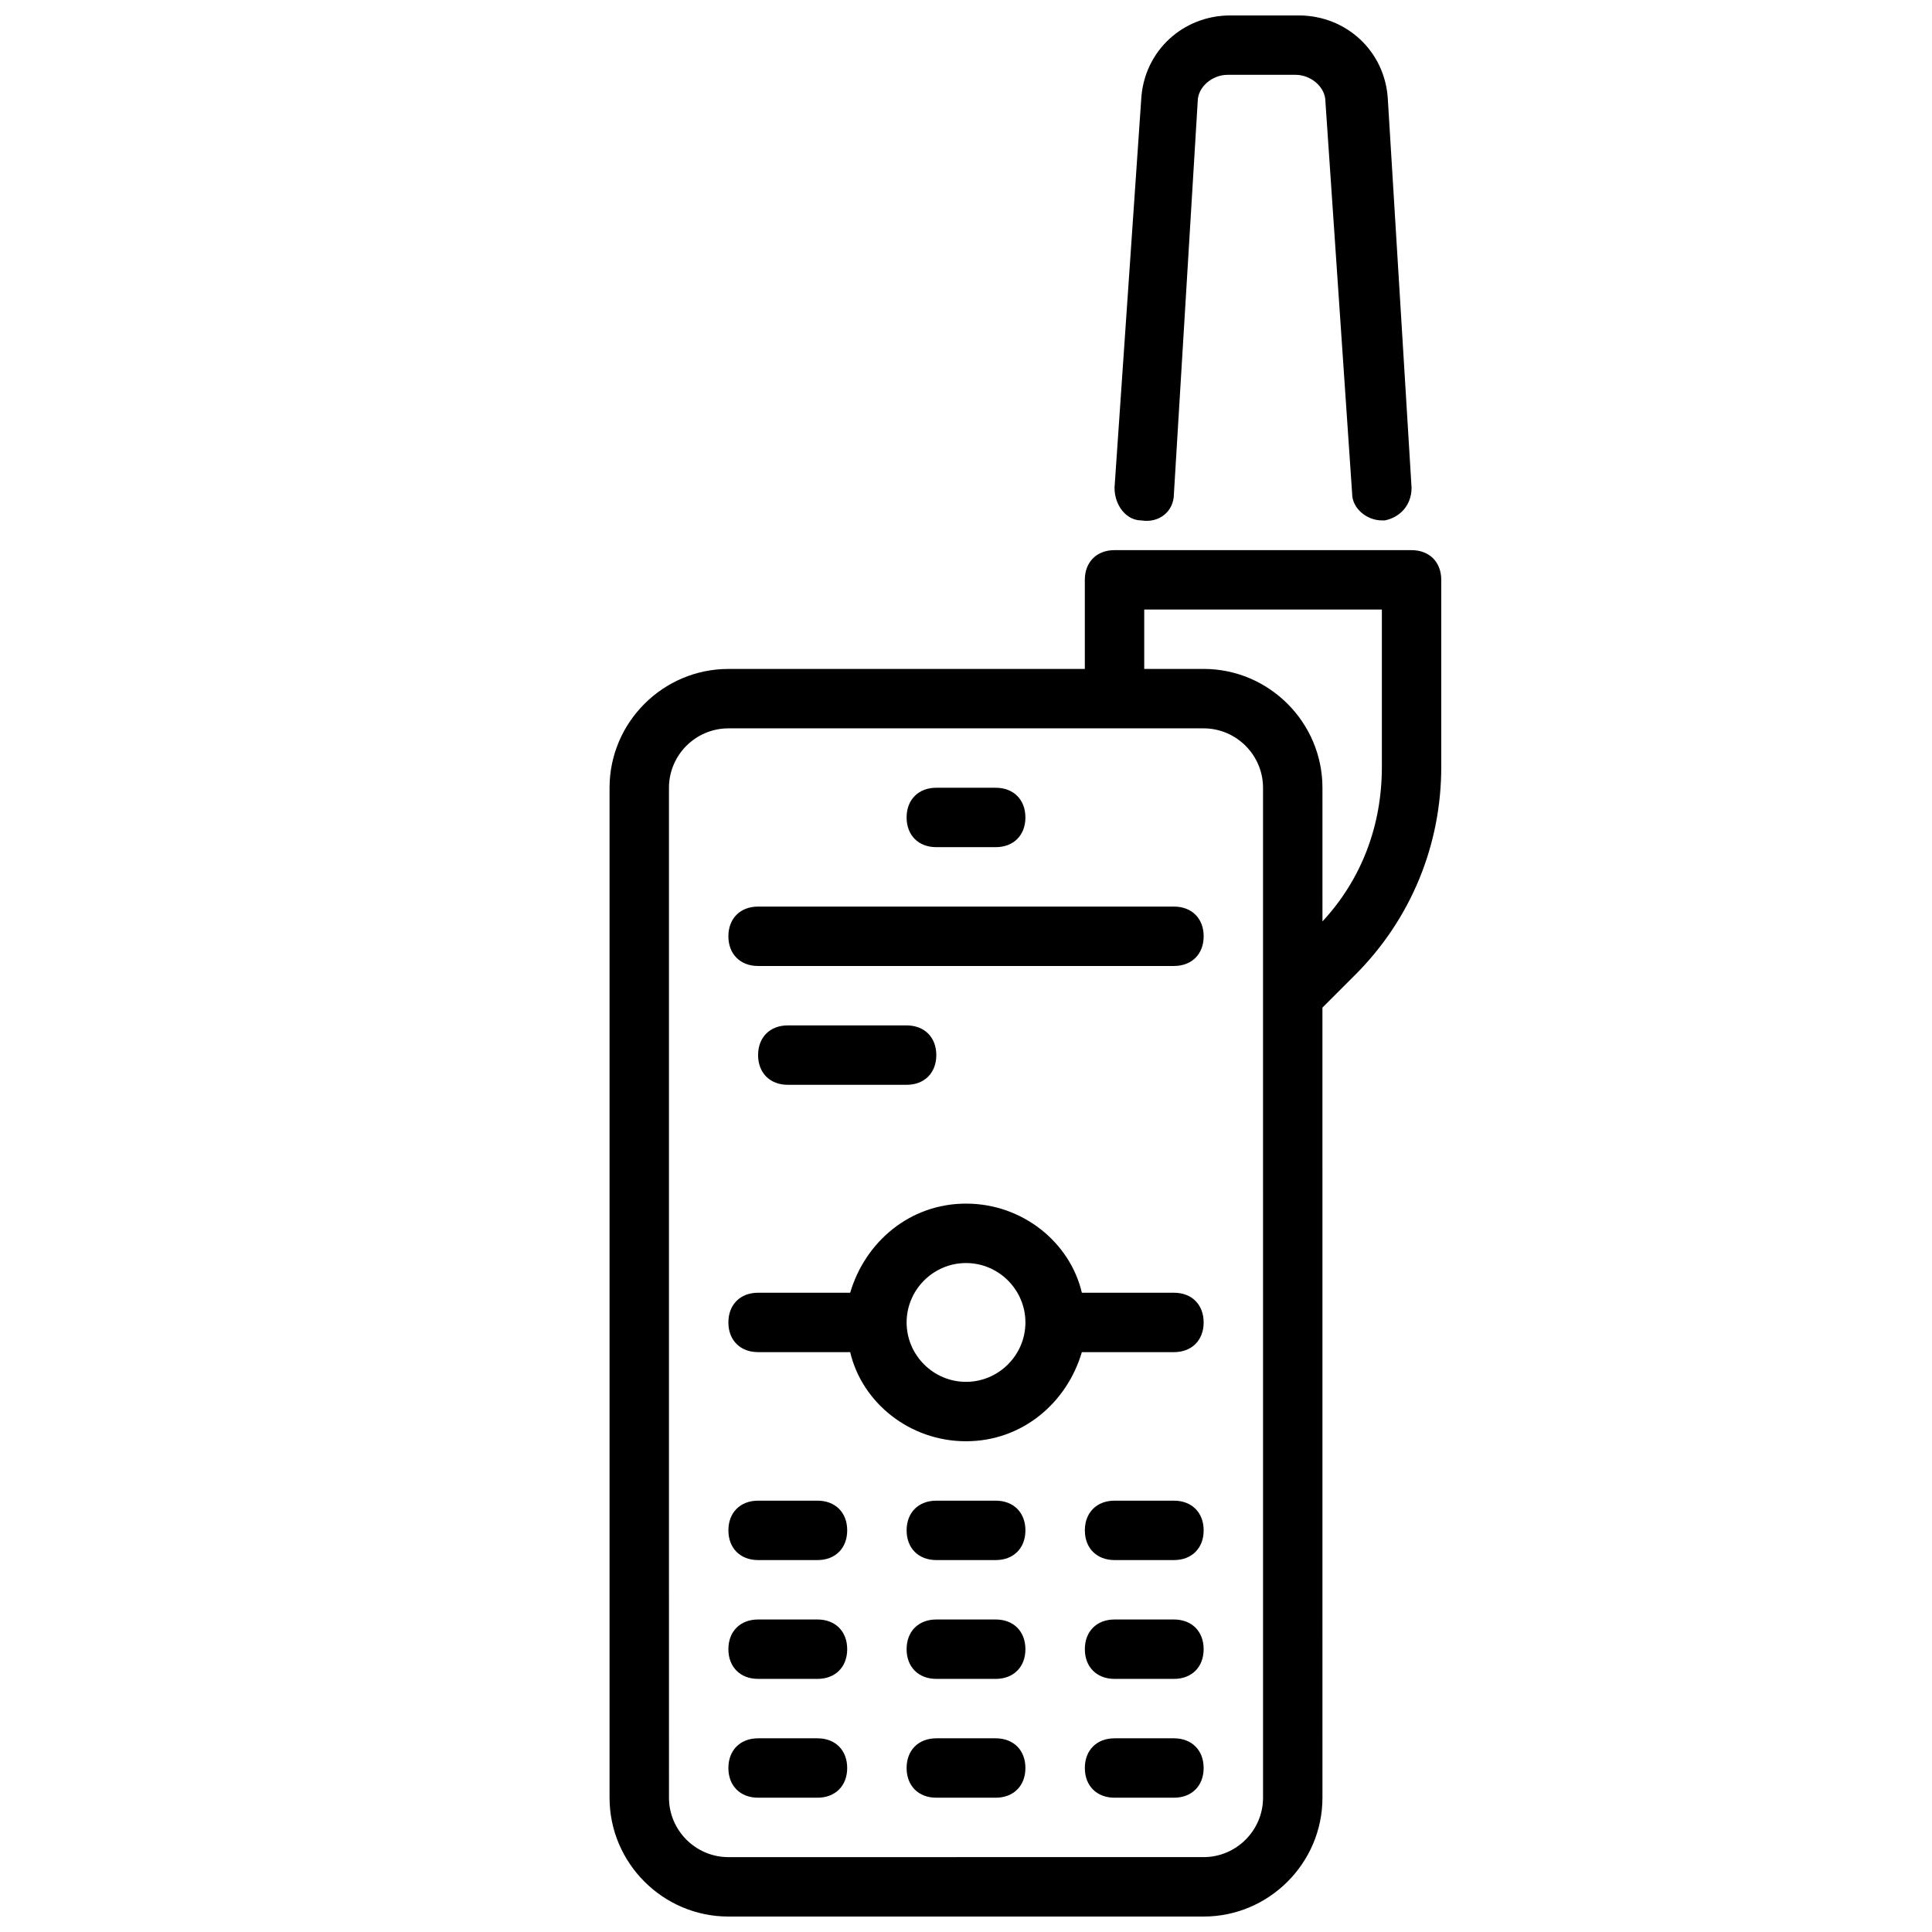 <?xml version="1.0" encoding="UTF-8"?>
<!-- Uploaded to: ICON Repo, www.svgrepo.com, Generator: ICON Repo Mixer Tools -->
<svg width="800px" height="800px" version="1.1" viewBox="144 144 512 512" xmlns="http://www.w3.org/2000/svg">
 <defs>
  <clipPath id="a">
   <path d="m305 148.09h221v503.81h-221z"/>
  </clipPath>
 </defs>
 <g clip-path="url(#a)">
  <path d="m518.08 289.79h-78.719c-4.723 0-7.871 3.148-7.871 7.871v23.617h-94.465c-17.32 0-31.488 14.168-31.488 31.488v267.65c0 17.32 14.168 31.488 31.488 31.488h125.95c17.32 0 31.488-14.168 31.488-31.488l-0.004-209.39 8.66-8.66c14.957-14.957 22.828-34.637 22.828-55.105v-49.59c0-4.727-3.148-7.875-7.871-7.875zm-39.359 330.62c0 8.66-7.086 15.742-15.742 15.742l-125.95 0.004c-8.66 0-15.742-7.086-15.742-15.742l-0.004-267.65c0-8.66 7.086-15.742 15.742-15.742h125.95c8.66 0 15.742 7.086 15.742 15.742zm31.488-273.16c0 15.742-5.512 29.914-15.742 40.934l-0.004-35.426c0-17.32-14.168-31.488-31.488-31.488h-15.742v-15.742h62.977zm-70.848-74 7.086-103.12c0.785-12.594 11.02-22.039 23.613-22.039h18.105c12.594 0 22.828 9.445 23.617 22.043l6.297 103.12c0 4.723-3.148 7.871-7.086 8.66h-0.789c-3.938 0-7.871-3.148-7.871-7.086l-7.082-103.91c0-3.938-3.938-7.086-7.871-7.086h-18.105c-3.938 0-7.871 3.148-7.871 7.086l-6.301 103.91c0 4.723-3.938 7.871-8.66 7.086-3.934 0-7.082-3.938-7.082-8.66zm-23.617 339.29c0 4.723-3.148 7.871-7.871 7.871h-15.742c-4.723 0-7.871-3.148-7.871-7.871 0-4.723 3.148-7.871 7.871-7.871h15.742c4.723 0 7.871 3.148 7.871 7.871zm-47.23 0c0 4.723-3.148 7.871-7.871 7.871h-15.742c-4.723 0-7.871-3.148-7.871-7.871 0-4.723 3.148-7.871 7.871-7.871h15.742c4.723 0 7.871 3.148 7.871 7.871zm94.465 0c0 4.723-3.148 7.871-7.871 7.871h-15.742c-4.723 0-7.871-3.148-7.871-7.871 0-4.723 3.148-7.871 7.871-7.871h15.742c4.719 0 7.871 3.148 7.871 7.871zm-47.234-31.488c0 4.723-3.148 7.871-7.871 7.871h-15.742c-4.723 0-7.871-3.148-7.871-7.871 0-4.723 3.148-7.871 7.871-7.871h15.742c4.723 0 7.871 3.148 7.871 7.871zm-47.23 0c0 4.723-3.148 7.871-7.871 7.871h-15.742c-4.723 0-7.871-3.148-7.871-7.871 0-4.723 3.148-7.871 7.871-7.871h15.742c4.723 0 7.871 3.148 7.871 7.871zm94.465 0c0 4.723-3.148 7.871-7.871 7.871h-15.742c-4.723 0-7.871-3.148-7.871-7.871 0-4.723 3.148-7.871 7.871-7.871h15.742c4.719 0 7.871 3.148 7.871 7.871zm-47.234-31.488c0 4.723-3.148 7.871-7.871 7.871h-15.742c-4.723 0-7.871-3.148-7.871-7.871s3.148-7.871 7.871-7.871h15.742c4.723 0 7.871 3.148 7.871 7.871zm-47.23 0c0 4.723-3.148 7.871-7.871 7.871h-15.742c-4.723 0-7.871-3.148-7.871-7.871s3.148-7.871 7.871-7.871h15.742c4.723 0 7.871 3.148 7.871 7.871zm94.465 0c0 4.723-3.148 7.871-7.871 7.871h-15.742c-4.723 0-7.871-3.148-7.871-7.871s3.148-7.871 7.871-7.871h15.742c4.719 0 7.871 3.148 7.871 7.871zm-7.875-62.977h-24.402c-3.148-13.383-15.742-23.617-30.699-23.617s-26.766 10.234-30.699 23.617h-24.406c-4.723 0-7.871 3.148-7.871 7.871 0 4.723 3.148 7.871 7.871 7.871h24.402c3.148 13.383 15.742 23.617 30.699 23.617 14.957 0 26.766-10.234 30.699-23.617l24.406 0.004c4.723 0 7.871-3.148 7.871-7.871 0.004-4.727-3.148-7.875-7.871-7.875zm-55.102 23.617c-8.66 0-15.742-7.086-15.742-15.742 0-8.66 7.086-15.742 15.742-15.742 8.66 0 15.742 7.086 15.742 15.742s-7.086 15.742-15.742 15.742zm-15.746-149.57c0-4.723 3.148-7.871 7.871-7.871h15.742c4.723 0 7.871 3.148 7.871 7.871 0 4.723-3.148 7.871-7.871 7.871h-15.742c-4.723 0.004-7.871-3.144-7.871-7.871zm78.723 31.488c0 4.723-3.148 7.871-7.871 7.871l-110.21 0.004c-4.723 0-7.871-3.148-7.871-7.871s3.148-7.871 7.871-7.871h110.21c4.723-0.004 7.875 3.144 7.875 7.867zm-110.21 39.363c-4.723 0-7.871-3.148-7.871-7.871 0-4.723 3.148-7.871 7.871-7.871h31.488c4.723 0 7.871 3.148 7.871 7.871 0 4.723-3.148 7.871-7.871 7.871z"/>
 </g>
</svg>